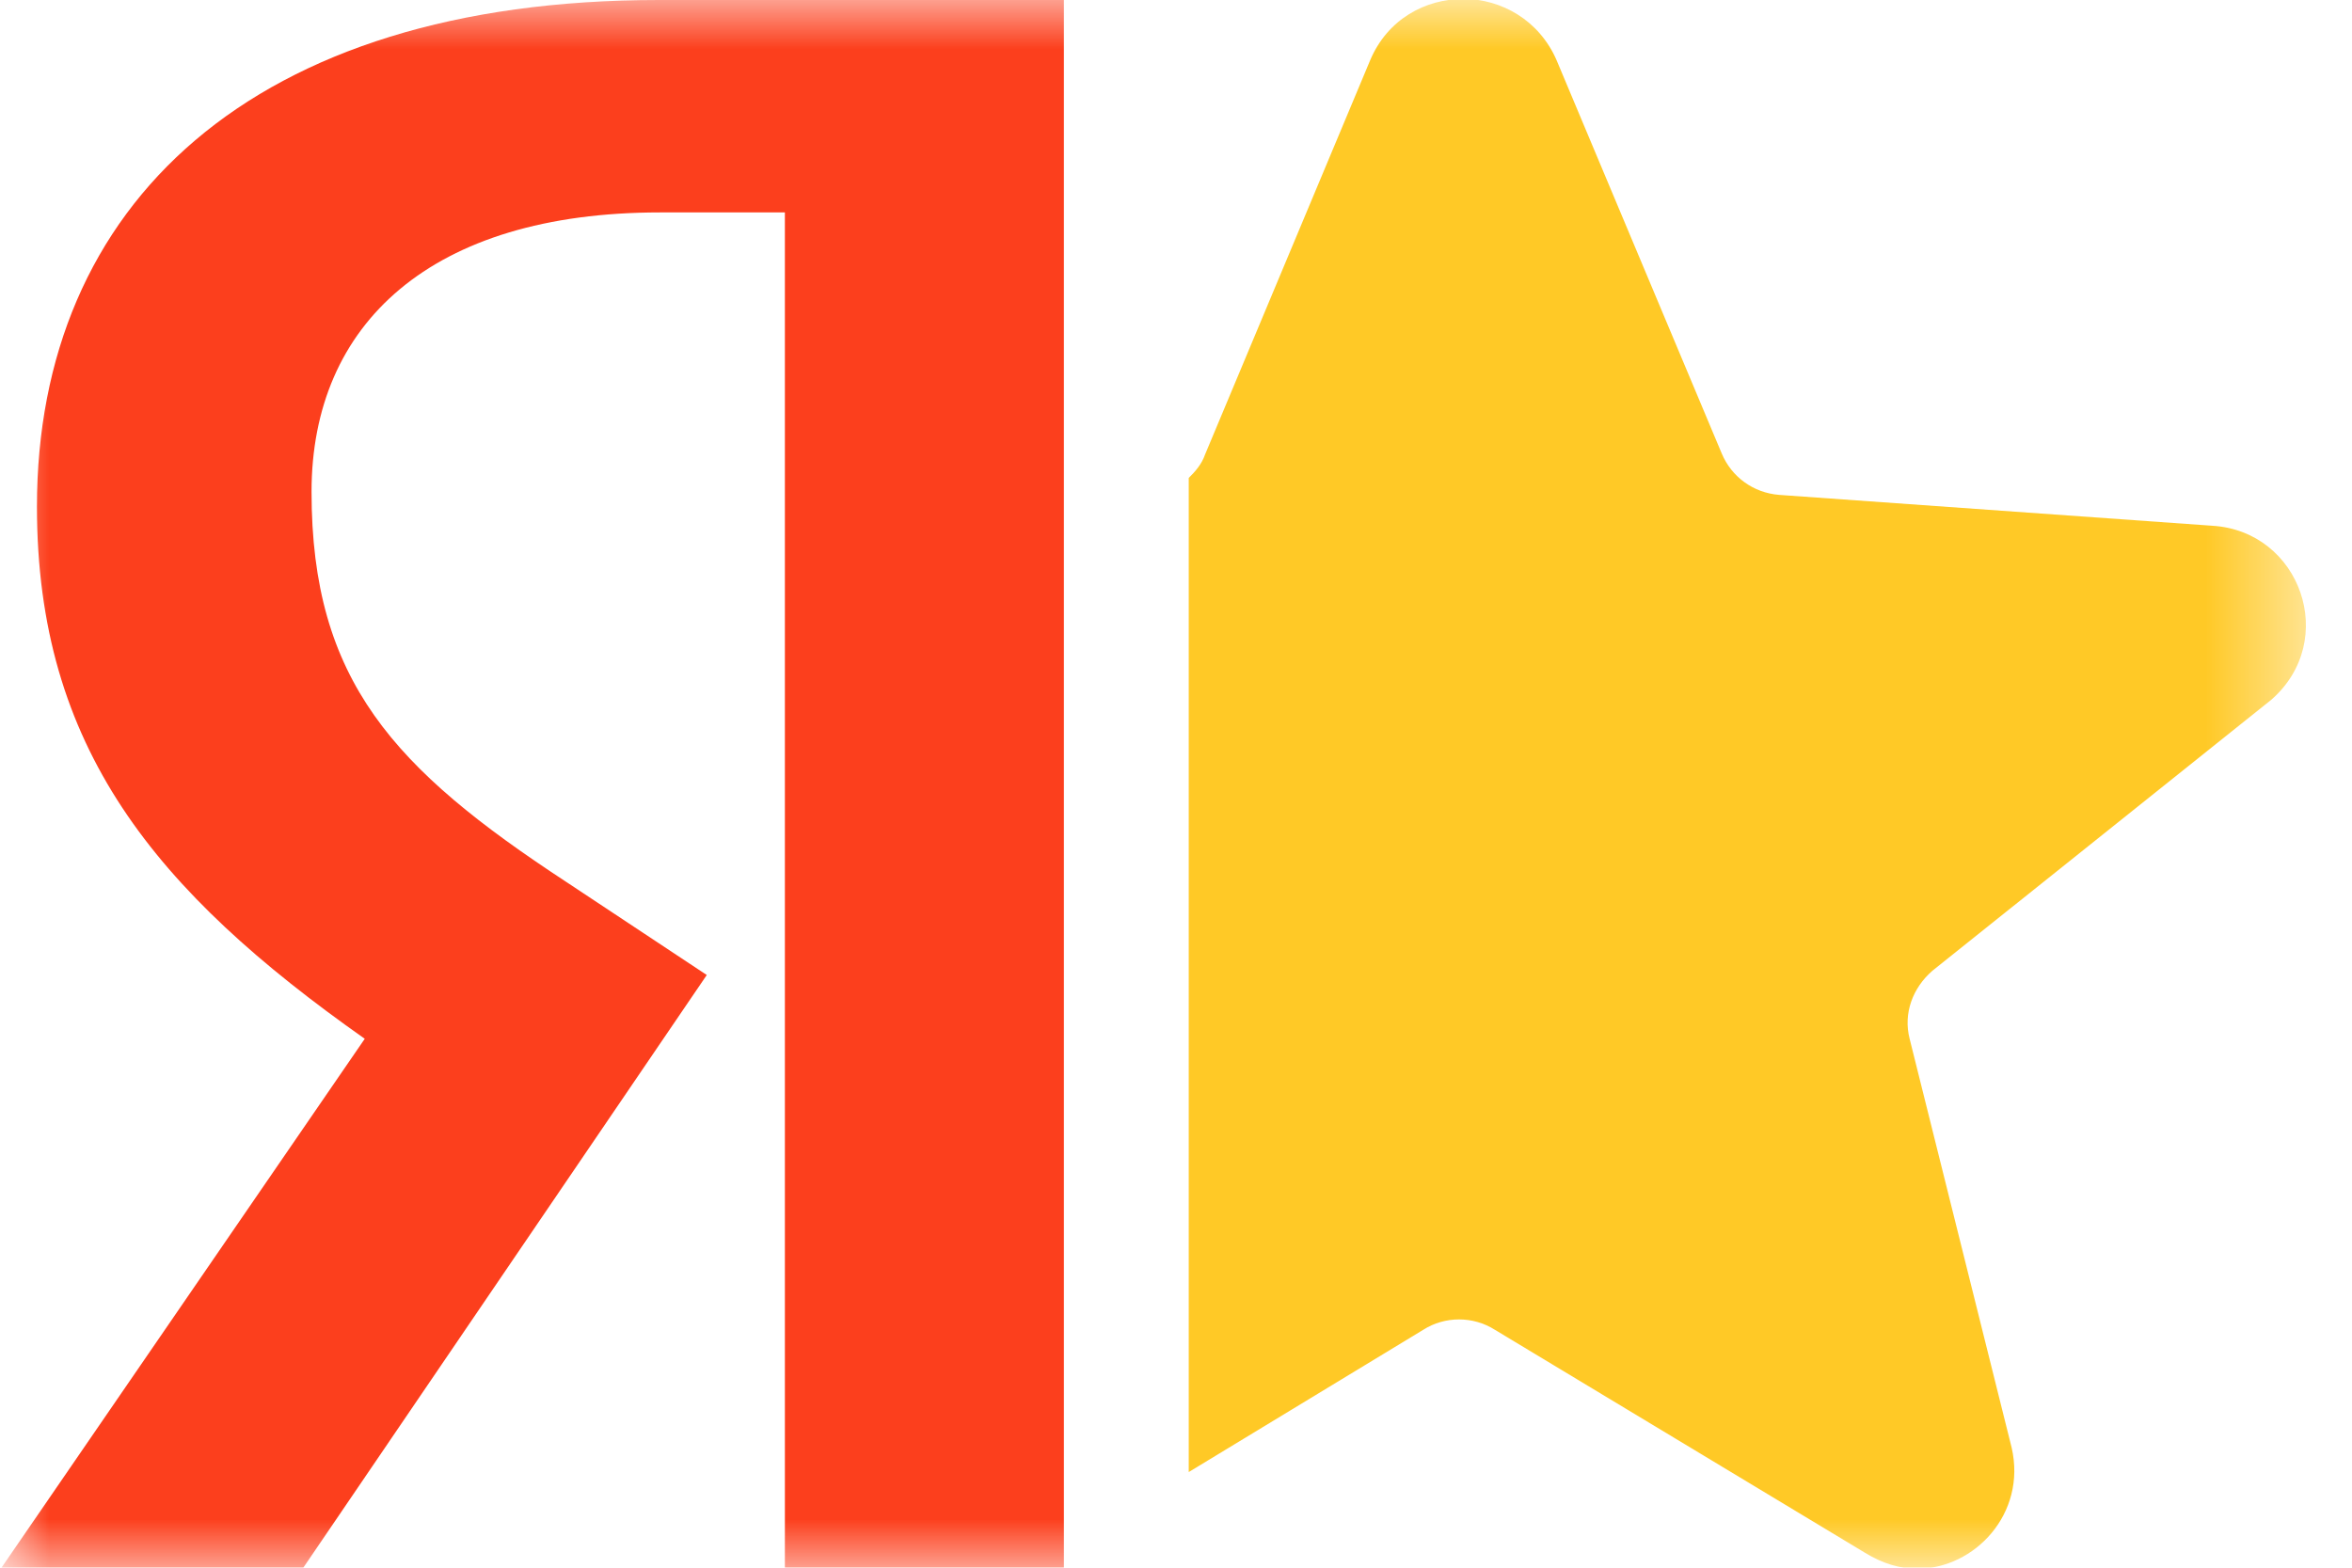 <?xml version="1.0" encoding="UTF-8"?> <svg xmlns="http://www.w3.org/2000/svg" width="24" height="16" viewBox="0 0 24 16" fill="none"> <g clip-path="url(#clip0_7_51)"> <mask id="mask0_7_51" style="mask-type:luminance" maskUnits="userSpaceOnUse" x="0" y="0" width="24" height="16"> <path d="M23.529 0H0V16H23.529V0Z" fill="white"></path> </mask> <g mask="url(#mask0_7_51)"> <path fill-rule="evenodd" clip-rule="evenodd" d="M10.867 16H8.009V2.168H6.735C4.398 2.168 3.179 3.306 3.179 5.019C3.179 6.949 4.021 7.848 5.772 8.997L7.212 9.951L3.08 16.022H0L3.722 10.602C1.584 9.095 0.377 7.631 0.377 5.171C0.377 2.092 2.57 0 6.724 0H10.856V16H10.867Z" fill="#FC3F1D"></path> <path d="M22.576 5.366L18.156 5.051C17.89 5.03 17.669 4.867 17.569 4.629L15.885 0.618C15.708 0.206 15.32 -0.011 14.933 -0.011C14.545 -0.011 14.157 0.195 13.98 0.618L12.296 4.64C12.263 4.737 12.196 4.813 12.13 4.878V15.024L14.523 13.572C14.744 13.431 15.032 13.431 15.254 13.572L19.031 15.848C19.209 15.957 19.386 16.011 19.563 16.011C20.15 16.011 20.682 15.447 20.527 14.775L19.486 10.602C19.419 10.341 19.519 10.081 19.718 9.908L23.174 7.144C23.872 6.537 23.474 5.42 22.576 5.366Z" fill="#FFC926"></path> </g> </g> <defs> <clipPath id="clip0_7_51"> <rect width="24" height="16" fill="white"></rect> </clipPath> </defs> </svg> 